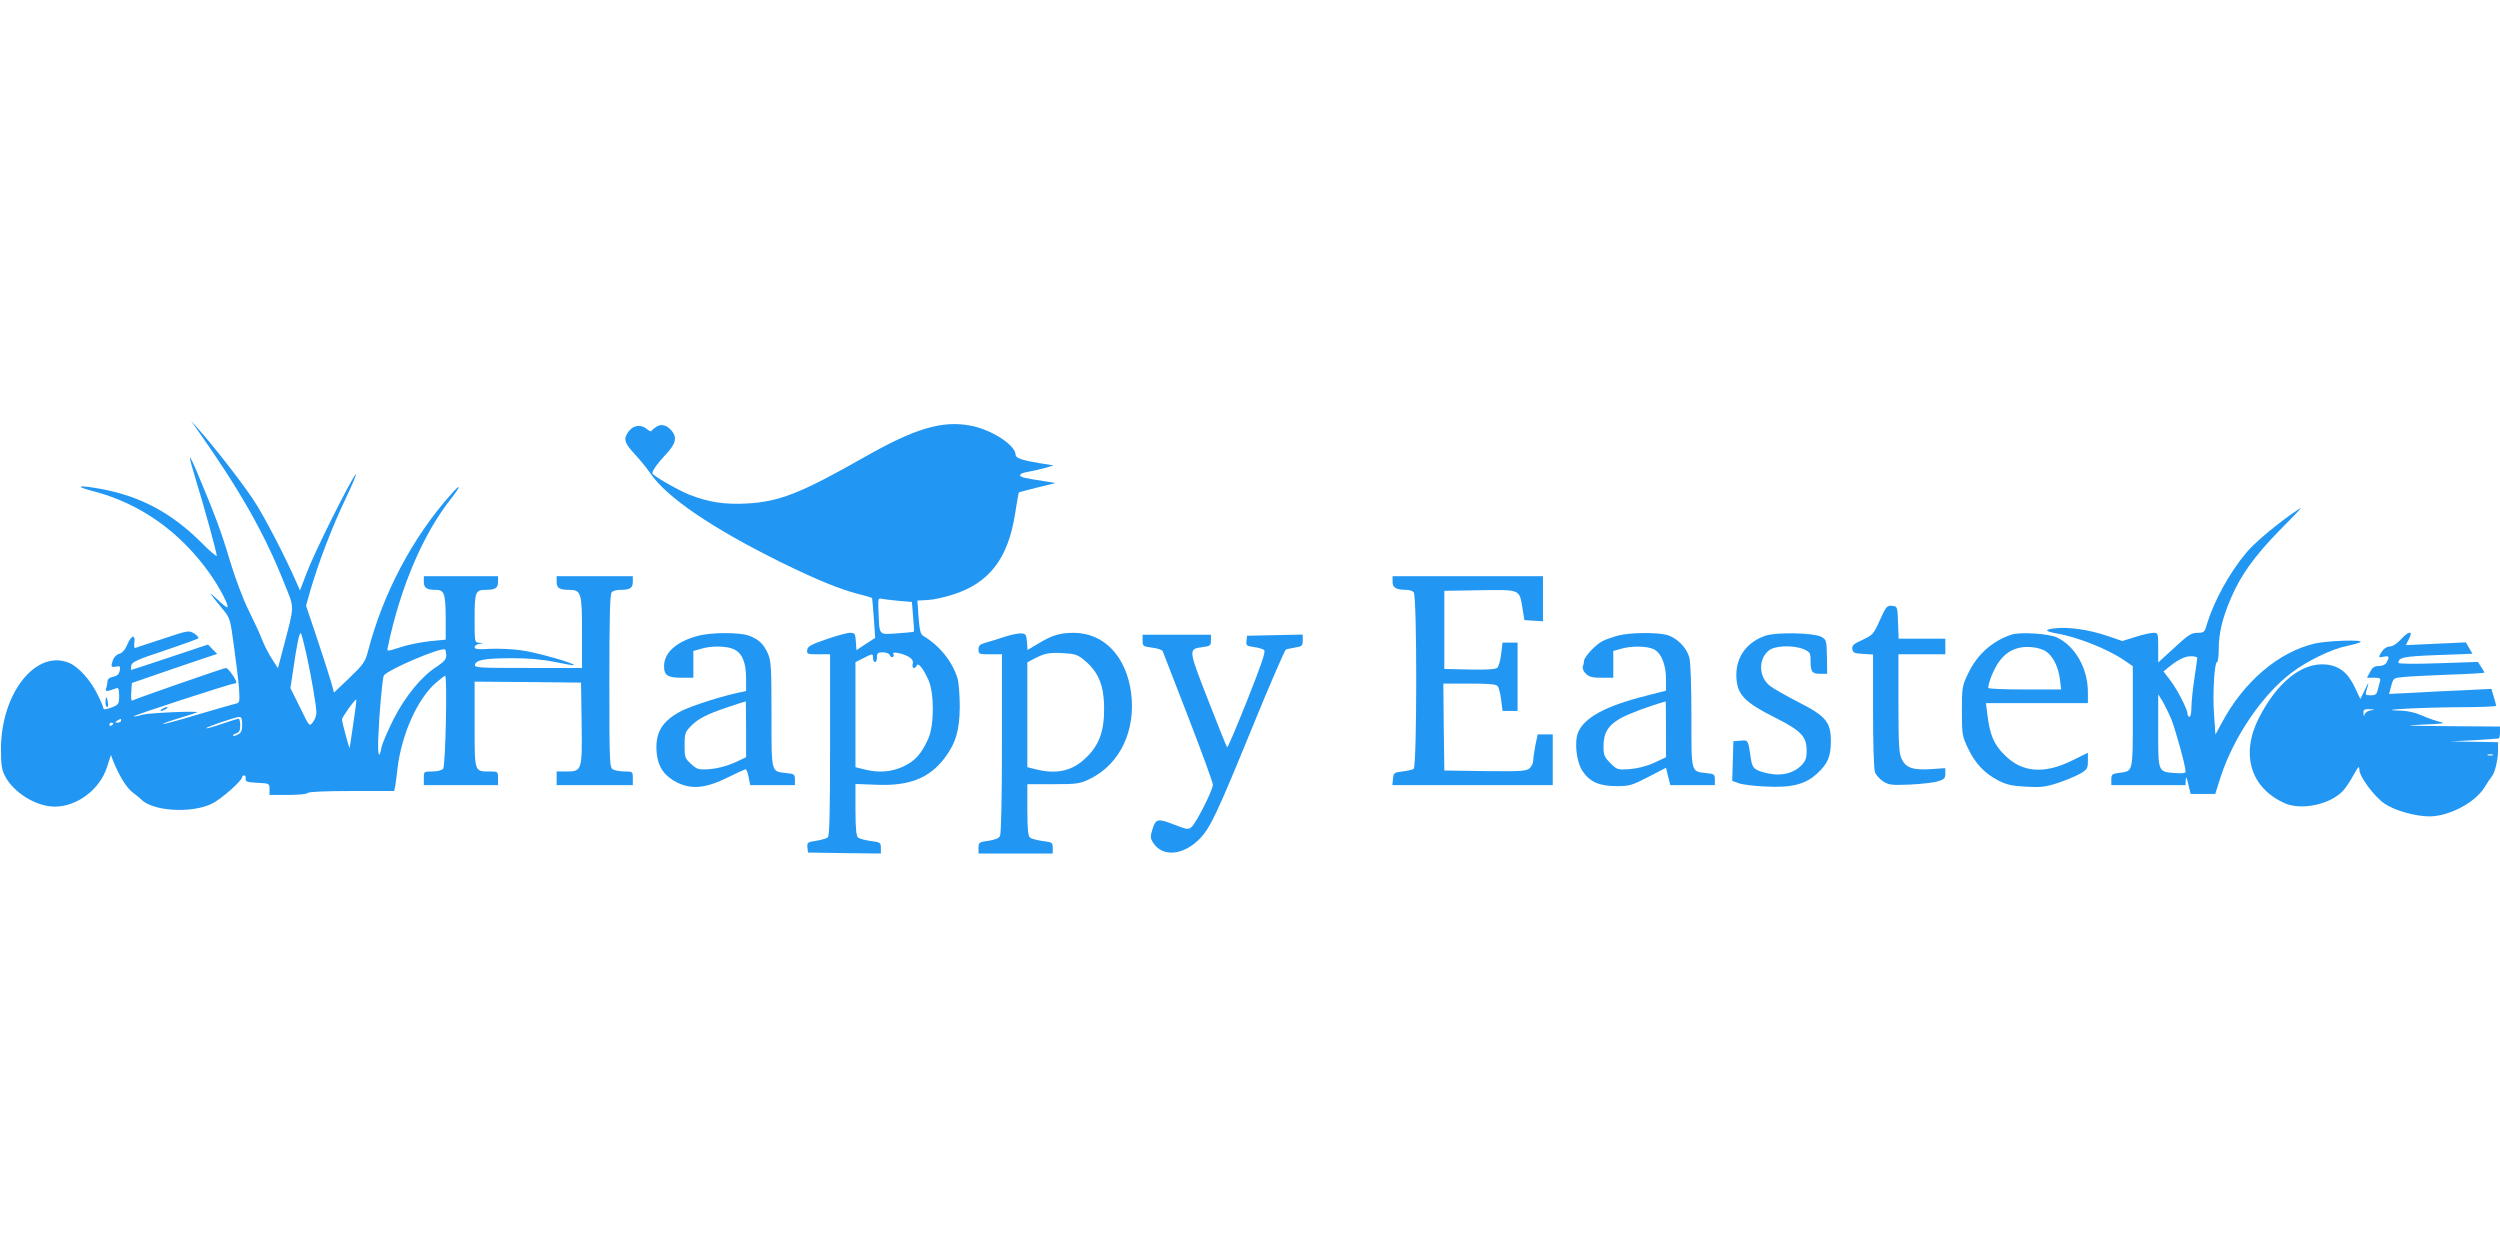 <?xml version="1.0" standalone="no"?>
<!DOCTYPE svg PUBLIC "-//W3C//DTD SVG 20010904//EN"
 "http://www.w3.org/TR/2001/REC-SVG-20010904/DTD/svg10.dtd">
<svg version="1.0" xmlns="http://www.w3.org/2000/svg"
 width="1280pt" height="640pt" viewBox="0 0 1280 640"
 preserveAspectRatio="xMidYMid meet">
<g transform="translate(0,640) scale(0.1,-0.1)"
fill="#2196f3" stroke="none">
<path d="M1010 4200 c216 -306 344 -530 445 -785 54 -135 54 -106 -2 -323
l-30 -113 -31 48 c-17 26 -40 71 -51 100 -11 29 -42 96 -69 150 -28 57 -69
165 -96 256 -42 142 -74 228 -171 459 -16 38 -30 66 -32 64 -3 -2 12 -55 31
-117 41 -132 106 -369 106 -385 0 -6 -37 25 -82 71 -152 150 -305 232 -507
271 -120 22 -147 16 -43 -11 238 -62 443 -206 595 -420 51 -72 100 -165 91
-174 -2 -3 -26 15 -51 40 -49 45 -46 40 24 -46 41 -49 42 -52 61 -195 11 -80
23 -177 26 -216 4 -68 3 -72 -17 -77 -12 -2 -100 -28 -196 -56 -95 -29 -175
-50 -177 -48 -2 2 36 16 86 31 49 15 90 28 90 29 0 8 -244 -3 -279 -12 -23 -7
-45 -11 -47 -9 -4 5 498 168 515 168 6 0 11 3 11 6 0 15 -42 74 -53 74 -11 0
-465 -158 -480 -167 -5 -3 -7 16 -5 42 l3 48 110 38 c61 21 159 55 219 75
l108 36 -24 24 -23 24 -195 -65 c-107 -36 -196 -65 -198 -65 -2 0 -2 10 0 22
3 18 27 30 170 77 92 31 170 59 173 63 4 3 -5 14 -20 24 -27 17 -30 17 -159
-26 -72 -23 -136 -45 -142 -47 -7 -2 -9 7 -6 27 6 44 -16 38 -36 -10 -11 -26
-25 -43 -40 -47 -13 -3 -28 -17 -33 -30 -13 -36 -11 -41 15 -36 21 4 23 2 19
-21 -4 -18 -13 -27 -34 -31 -19 -4 -29 -13 -29 -25 0 -10 -3 -26 -7 -35 -6
-17 3 -17 55 2 8 4 12 -8 12 -39 0 -43 -2 -46 -40 -61 -25 -9 -40 -11 -40 -5
0 6 -14 39 -31 73 -35 72 -97 141 -145 161 -170 71 -349 -156 -349 -441 0 -83
4 -107 22 -141 45 -84 160 -154 253 -154 114 0 230 87 267 200 l21 65 11 -30
c31 -77 69 -139 101 -163 19 -14 37 -29 40 -32 55 -63 258 -77 365 -25 47 23
155 118 155 137 0 4 5 8 10 8 6 0 10 -8 8 -17 -3 -15 6 -18 60 -21 61 -3 62
-3 62 -32 l0 -30 94 0 c53 0 98 4 101 10 4 6 90 10 225 10 l218 0 6 28 c2 15
8 53 11 86 20 174 103 360 198 441 22 19 43 35 46 35 12 0 2 -462 -10 -476 -7
-8 -30 -14 -55 -14 -44 0 -44 0 -44 -35 l0 -35 190 0 190 0 0 35 c0 34 -1 35
-41 35 -81 0 -79 -7 -79 241 l0 219 273 -2 272 -3 3 -209 c3 -243 2 -246 -80
-246 l-48 0 0 -35 0 -35 195 0 195 0 0 35 c0 34 -1 35 -41 35 -22 0 -49 5 -60
10 -18 10 -19 26 -19 453 0 331 3 446 12 455 7 7 26 12 44 12 50 0 64 9 64 41
l0 29 -195 0 -195 0 0 -29 c0 -32 14 -41 64 -41 62 0 66 -15 66 -218 l0 -182
-276 0 c-255 0 -275 1 -272 17 5 25 55 33 193 33 81 0 150 -6 215 -19 52 -11
96 -19 98 -16 8 8 -188 64 -266 75 -46 7 -119 10 -163 8 -59 -4 -79 -2 -79 8
0 7 10 15 23 17 l22 4 -22 2 c-23 1 -23 4 -23 124 0 135 4 147 56 147 50 0 64
9 64 41 l0 29 -190 0 -190 0 0 -29 c0 -31 14 -41 60 -41 45 0 51 -18 52 -142
l0 -113 -82 -8 c-44 -5 -112 -18 -150 -31 -69 -22 -69 -22 -65 -2 64 308 181
583 326 765 51 65 50 79 -1 21 -198 -222 -349 -508 -426 -805 -14 -54 -24 -67
-95 -136 l-79 -75 -15 55 c-9 31 -41 131 -72 223 l-56 167 22 78 c42 144 112
327 182 473 38 80 60 134 49 120 -32 -41 -215 -408 -250 -504 l-34 -89 -15 34
c-59 136 -170 350 -223 429 -58 89 -214 288 -288 370 l-32 35 32 -45z m559
-1150 c26 -120 51 -265 51 -299 0 -14 -8 -36 -18 -49 -18 -23 -18 -23 -66 76
l-49 99 12 79 c20 143 35 214 42 201 4 -6 16 -55 28 -107z m716 -5 c0 -20 -10
-32 -47 -57 -79 -50 -162 -151 -223 -270 -29 -58 -57 -123 -61 -142 -13 -70
-21 -44 -17 52 5 125 21 301 28 313 19 30 298 149 314 133 3 -2 5 -16 6 -29z
m-476 -350 c-10 -66 -18 -122 -19 -125 -1 -6 -39 132 -39 146 -1 11 69 108 73
102 2 -2 -5 -57 -15 -123z m-569 -5 c0 -30 -5 -42 -21 -50 -11 -7 -23 -9 -26
-7 -2 3 5 8 16 12 16 5 21 15 21 41 0 19 -4 34 -8 34 -5 0 -42 -11 -82 -25
-40 -14 -78 -25 -84 -24 -16 1 145 57 167 58 13 1 17 -7 17 -39z m-620 20 c0
-5 -8 -10 -17 -10 -15 0 -16 2 -3 10 19 12 20 12 20 0z m-40 -14 c0 -3 -4 -8
-10 -11 -5 -3 -10 -1 -10 4 0 6 5 11 10 11 6 0 10 -2 10 -4z"/>
<path d="M3364 4217 c-10 -6 -22 -15 -26 -21 -4 -7 -13 -4 -26 7 -28 25 -67
21 -91 -9 -31 -39 -26 -60 27 -117 27 -29 63 -73 80 -98 84 -125 318 -284 677
-461 180 -88 288 -132 388 -159 38 -9 70 -19 72 -21 1 -2 5 -48 9 -104 l7
-100 -48 -31 -48 -32 -3 45 c-3 40 -5 44 -30 44 -15 0 -69 -15 -121 -33 -79
-27 -95 -36 -98 -54 -3 -22 1 -23 57 -23 l60 0 0 -464 c0 -359 -3 -466 -12
-474 -7 -5 -34 -13 -60 -17 -43 -6 -46 -9 -44 -34 l3 -26 187 -3 186 -2 0 28
c0 28 -3 30 -52 36 -29 4 -58 12 -65 18 -9 7 -13 48 -13 142 l0 132 108 -4
c166 -7 269 33 347 135 58 76 78 143 79 263 0 58 -5 123 -11 145 -27 89 -92
169 -177 220 -13 8 -18 30 -23 95 l-6 85 53 3 c28 1 86 14 127 27 187 59 284
184 320 413 9 59 18 108 19 110 1 2 44 13 95 26 l94 23 -50 8 c-116 18 -129
21 -132 31 -2 7 14 14 39 18 24 4 63 13 88 20 l45 13 -75 12 c-86 14 -120 26
-120 42 0 50 -124 130 -232 150 -145 27 -285 -15 -543 -162 -324 -184 -435
-228 -602 -237 -116 -6 -195 7 -293 45 -60 24 -190 99 -190 110 0 14 28 53 66
93 53 56 62 87 35 122 -24 30 -51 39 -77 25z m1233 -893 l72 -6 6 -75 c4 -40
6 -75 4 -77 -2 -2 -41 -6 -87 -9 -95 -6 -89 -13 -94 110 -3 62 -1 72 12 68 8
-2 47 -7 87 -11z m-41 -279 c4 -8 10 -12 15 -9 5 3 6 10 3 16 -10 15 53 2 82
-17 15 -10 21 -21 17 -35 -6 -22 12 -28 21 -7 7 16 32 -14 59 -73 31 -67 31
-235 -1 -304 -35 -77 -67 -112 -126 -140 -61 -29 -127 -34 -202 -15 l-44 11 0
269 0 269 40 20 c48 25 50 25 50 0 0 -11 5 -20 10 -20 6 0 10 11 10 25 0 21 5
25 30 25 18 0 33 -6 36 -15z"/>
<path d="M11724 3762 c-96 -70 -184 -145 -223 -192 -86 -102 -166 -248 -202
-367 -11 -40 -15 -43 -48 -43 -31 0 -48 -11 -118 -76 l-83 -76 0 76 c0 74 -1
76 -24 76 -13 0 -55 -9 -92 -21 l-68 -21 -76 26 c-93 32 -198 47 -269 39 -57
-6 -52 -16 14 -27 105 -19 257 -79 343 -138 l42 -29 0 -258 c0 -288 2 -279
-70 -288 -36 -5 -40 -8 -40 -34 l0 -29 190 0 190 0 1 28 c1 19 5 13 13 -23
l12 -50 63 0 63 0 27 85 c67 206 213 422 363 535 80 61 206 122 285 138 34 7
65 16 69 20 14 13 -170 7 -235 -8 -186 -44 -364 -196 -476 -407 l-32 -59 -7
101 c-8 110 2 270 15 270 5 0 9 31 9 68 0 81 19 160 64 263 50 116 120 213
246 342 64 64 114 117 111 116 -3 0 -29 -17 -57 -37z m-474 -730 c0 -5 -7 -53
-15 -108 -8 -54 -15 -120 -15 -146 0 -27 -4 -48 -10 -48 -5 0 -10 7 -10 16 0
23 -56 131 -92 176 l-31 40 24 20 c51 41 85 58 117 58 17 0 32 -4 32 -8z
m-133 -314 c22 -56 73 -239 73 -267 0 -10 -13 -12 -54 -9 -88 7 -86 3 -86 217
l0 186 22 -35 c11 -19 32 -61 45 -92z"/>
<path d="M7130 3421 c0 -30 18 -41 71 -41 14 0 30 -5 37 -12 18 -18 17 -894 0
-905 -7 -4 -33 -10 -58 -13 -42 -5 -45 -7 -48 -37 l-3 -33 410 0 411 0 0 130
0 130 -39 0 -38 0 -12 -57 c-6 -31 -11 -66 -11 -78 0 -12 -8 -29 -19 -39 -16
-14 -43 -16 -227 -14 l-209 3 -3 223 -2 222 134 0 c98 0 136 -3 144 -13 6 -7
14 -39 18 -70 l7 -57 38 0 39 0 0 175 0 175 -39 0 -38 0 -7 -59 c-4 -33 -13
-64 -20 -70 -9 -8 -58 -11 -142 -9 l-129 3 0 200 0 200 181 3 c210 3 203 6
219 -92 l10 -61 48 -3 47 -3 0 115 0 116 -385 0 -385 0 0 -29z"/>
<path d="M9625 3225 c-32 -72 -37 -77 -89 -101 -46 -21 -55 -29 -52 -47 2 -19
10 -22 54 -25 l52 -3 0 -289 c0 -163 4 -300 10 -314 5 -14 24 -35 42 -47 29
-18 44 -20 138 -16 58 3 122 10 143 17 31 9 37 15 37 39 l0 28 -75 -5 c-91 -6
-128 7 -149 53 -13 27 -16 77 -16 284 l0 251 120 0 120 0 0 40 0 40 -120 0
-119 0 -3 83 c-3 81 -3 82 -30 85 -26 3 -31 -2 -63 -73z"/>
<path d="M3572 3144 c-109 -29 -172 -86 -172 -154 0 -49 18 -60 94 -60 l56 0
0 68 0 69 39 11 c54 17 137 15 172 -4 40 -20 59 -68 59 -148 l0 -64 -32 -7
c-86 -17 -245 -68 -297 -94 -104 -53 -140 -116 -128 -223 8 -68 41 -113 105
-145 75 -36 146 -29 259 27 45 22 86 41 90 41 5 1 12 -18 16 -40 l8 -41 115 0
114 0 0 29 c0 26 -3 29 -45 33 -78 9 -75 -3 -75 302 0 241 -2 275 -19 311 -22
49 -48 73 -98 91 -49 17 -193 17 -261 -2z m248 -478 l0 -143 -62 -29 c-40 -17
-86 -29 -124 -32 -57 -4 -64 -2 -95 26 -32 29 -34 34 -34 96 0 58 3 68 30 96
38 40 83 63 193 100 48 16 88 29 90 29 1 1 2 -64 2 -143z"/>
<path d="M5145 3140 c-33 -11 -77 -25 -97 -30 -31 -9 -38 -15 -38 -35 0 -24 3
-25 60 -25 l60 0 0 -456 c0 -279 -4 -462 -10 -474 -6 -12 -26 -20 -60 -25 -47
-6 -50 -9 -50 -36 l0 -29 190 0 190 0 0 29 c0 27 -3 29 -52 35 -29 4 -58 12
-65 18 -9 7 -13 48 -13 142 l0 131 132 0 c125 0 136 2 190 28 153 75 235 249
209 442 -26 187 -140 305 -295 305 -68 0 -111 -13 -178 -54 l-57 -34 -3 42
c-3 36 -6 41 -28 43 -14 1 -52 -6 -85 -17z m403 -117 c76 -62 105 -130 105
-253 1 -111 -25 -183 -88 -245 -71 -72 -152 -91 -261 -64 l-44 11 0 269 0 268
32 17 c55 29 80 34 151 30 58 -3 74 -8 105 -33z"/>
<path d="M8285 3146 c-27 -7 -64 -20 -81 -29 -36 -19 -94 -81 -94 -102 0 -7
-3 -20 -6 -28 -3 -9 4 -25 15 -36 17 -17 34 -21 81 -21 l60 0 0 68 0 69 39 11
c53 16 136 15 170 -3 37 -19 61 -79 61 -153 l0 -58 -104 -27 c-204 -51 -315
-111 -346 -187 -20 -49 -9 -150 22 -197 37 -56 86 -78 175 -78 66 0 79 4 162
47 l91 47 11 -45 11 -44 114 0 114 0 0 29 c0 26 -3 29 -45 33 -78 9 -75 -2
-75 292 0 159 -4 277 -11 301 -14 50 -64 100 -114 114 -52 14 -187 13 -250 -3z
m245 -480 l0 -143 -62 -29 c-40 -18 -86 -29 -125 -32 -61 -4 -64 -3 -98 31
-31 31 -35 41 -35 87 0 69 25 109 92 145 41 22 142 60 226 84 1 1 2 -64 2
-143z"/>
<path d="M9042 3146 c-95 -31 -151 -105 -152 -199 0 -100 35 -139 200 -222
131 -66 160 -96 160 -167 0 -41 -5 -54 -28 -78 -40 -39 -100 -54 -164 -41 -74
16 -85 25 -93 73 -15 102 -13 99 -53 96 l-37 -3 -3 -101 -3 -102 33 -12 c18
-7 81 -15 139 -17 131 -7 201 11 260 64 56 51 72 86 73 164 1 101 -24 132
-166 204 -62 32 -128 69 -145 83 -59 44 -62 138 -6 182 31 25 125 28 178 6 32
-14 35 -19 35 -55 0 -60 7 -71 49 -71 l36 0 -1 87 c-2 86 -3 88 -30 103 -40
20 -225 24 -282 6z"/>
<path d="M10300 3151 c-100 -33 -177 -102 -223 -199 -31 -64 -32 -73 -32 -192
0 -119 1 -128 31 -191 37 -78 85 -129 157 -166 42 -21 69 -27 142 -31 77 -4
101 -1 166 21 42 14 92 36 112 47 33 20 37 26 37 64 l0 42 -79 -39 c-144 -72
-258 -63 -347 27 -56 55 -76 103 -89 210 l-7 56 261 0 261 0 0 55 c0 122 -64
236 -158 281 -41 20 -189 29 -232 15z m178 -88 c35 -25 61 -79 69 -142 l6 -51
-187 0 c-102 0 -186 3 -186 8 0 27 27 93 52 130 40 58 95 84 166 79 32 -2 64
-12 80 -24z"/>
<path d="M12291 3125 c-19 -21 -41 -35 -55 -35 -14 0 -30 -10 -40 -25 -21 -32
-20 -33 9 -27 28 5 30 0 15 -29 -7 -12 -21 -19 -40 -19 -23 0 -33 -7 -45 -30
l-16 -30 36 0 c30 0 35 -3 31 -17 -3 -10 -8 -30 -12 -45 -5 -23 -12 -28 -36
-28 -26 0 -29 3 -22 23 15 49 13 50 -8 5 l-23 -47 -28 59 c-36 77 -81 112
-151 118 -121 10 -248 -92 -341 -275 -94 -186 -42 -358 134 -436 85 -37 233
-6 298 65 12 13 36 48 52 78 26 47 31 51 31 29 0 -35 75 -136 128 -173 52 -36
159 -66 232 -66 100 1 232 70 280 148 16 26 34 52 39 58 15 18 31 85 31 132
l0 42 -122 2 -123 2 120 6 c66 4 123 8 128 9 4 0 7 15 7 31 l0 30 -267 2
c-213 2 -240 3 -133 8 105 4 126 7 96 13 -21 5 -63 19 -94 33 -37 16 -75 25
-121 26 -126 3 108 16 312 17 103 0 187 4 187 7 0 4 -5 25 -12 47 l-12 40
-140 -7 c-78 -3 -196 -9 -262 -13 l-122 -6 11 41 c11 40 11 41 66 46 31 3 136
8 234 12 97 3 177 8 177 10 0 3 -7 16 -17 30 l-16 25 -204 -7 c-118 -4 -203
-3 -203 2 1 28 22 33 197 40 l182 7 -17 29 -17 29 -153 -7 -154 -7 16 32 c23
44 -1 42 -43 -4z m-153 -362 c-15 -2 -29 -12 -31 -21 -3 -12 -5 -10 -6 6 -1
19 4 22 32 21 29 -2 29 -2 5 -6z m625 -230 c-7 -2 -19 -2 -25 0 -7 3 -2 5 12
5 14 0 19 -2 13 -5z"/>
<path d="M5850 3120 c0 -28 3 -30 49 -36 28 -3 52 -12 54 -18 3 -7 62 -159
131 -338 69 -179 126 -334 126 -346 0 -26 -84 -193 -108 -215 -17 -16 -23 -15
-93 12 -83 32 -92 30 -110 -30 -10 -32 -9 -42 5 -64 49 -75 155 -65 239 21 54
56 87 126 268 568 89 219 168 399 173 401 6 2 28 6 49 10 33 5 37 9 37 36 l0
30 -142 -3 -143 -3 -3 -26 c-3 -24 1 -27 39 -32 23 -3 46 -10 52 -16 8 -8 -18
-82 -87 -256 -54 -135 -100 -244 -103 -241 -3 2 -47 112 -98 243 -102 262
-102 260 -26 270 37 5 41 8 41 34 l0 29 -175 0 -175 0 0 -30z"/>
<path d="M540 2805 c0 -14 4 -25 9 -25 4 0 6 11 3 25 -2 14 -6 25 -8 25 -2 0
-4 -11 -4 -25z"/>
<path d="M830 2770 c-8 -5 -10 -10 -5 -10 6 0 17 5 25 10 8 5 11 10 5 10 -5 0
-17 -5 -25 -10z"/>
</g>
</svg>
